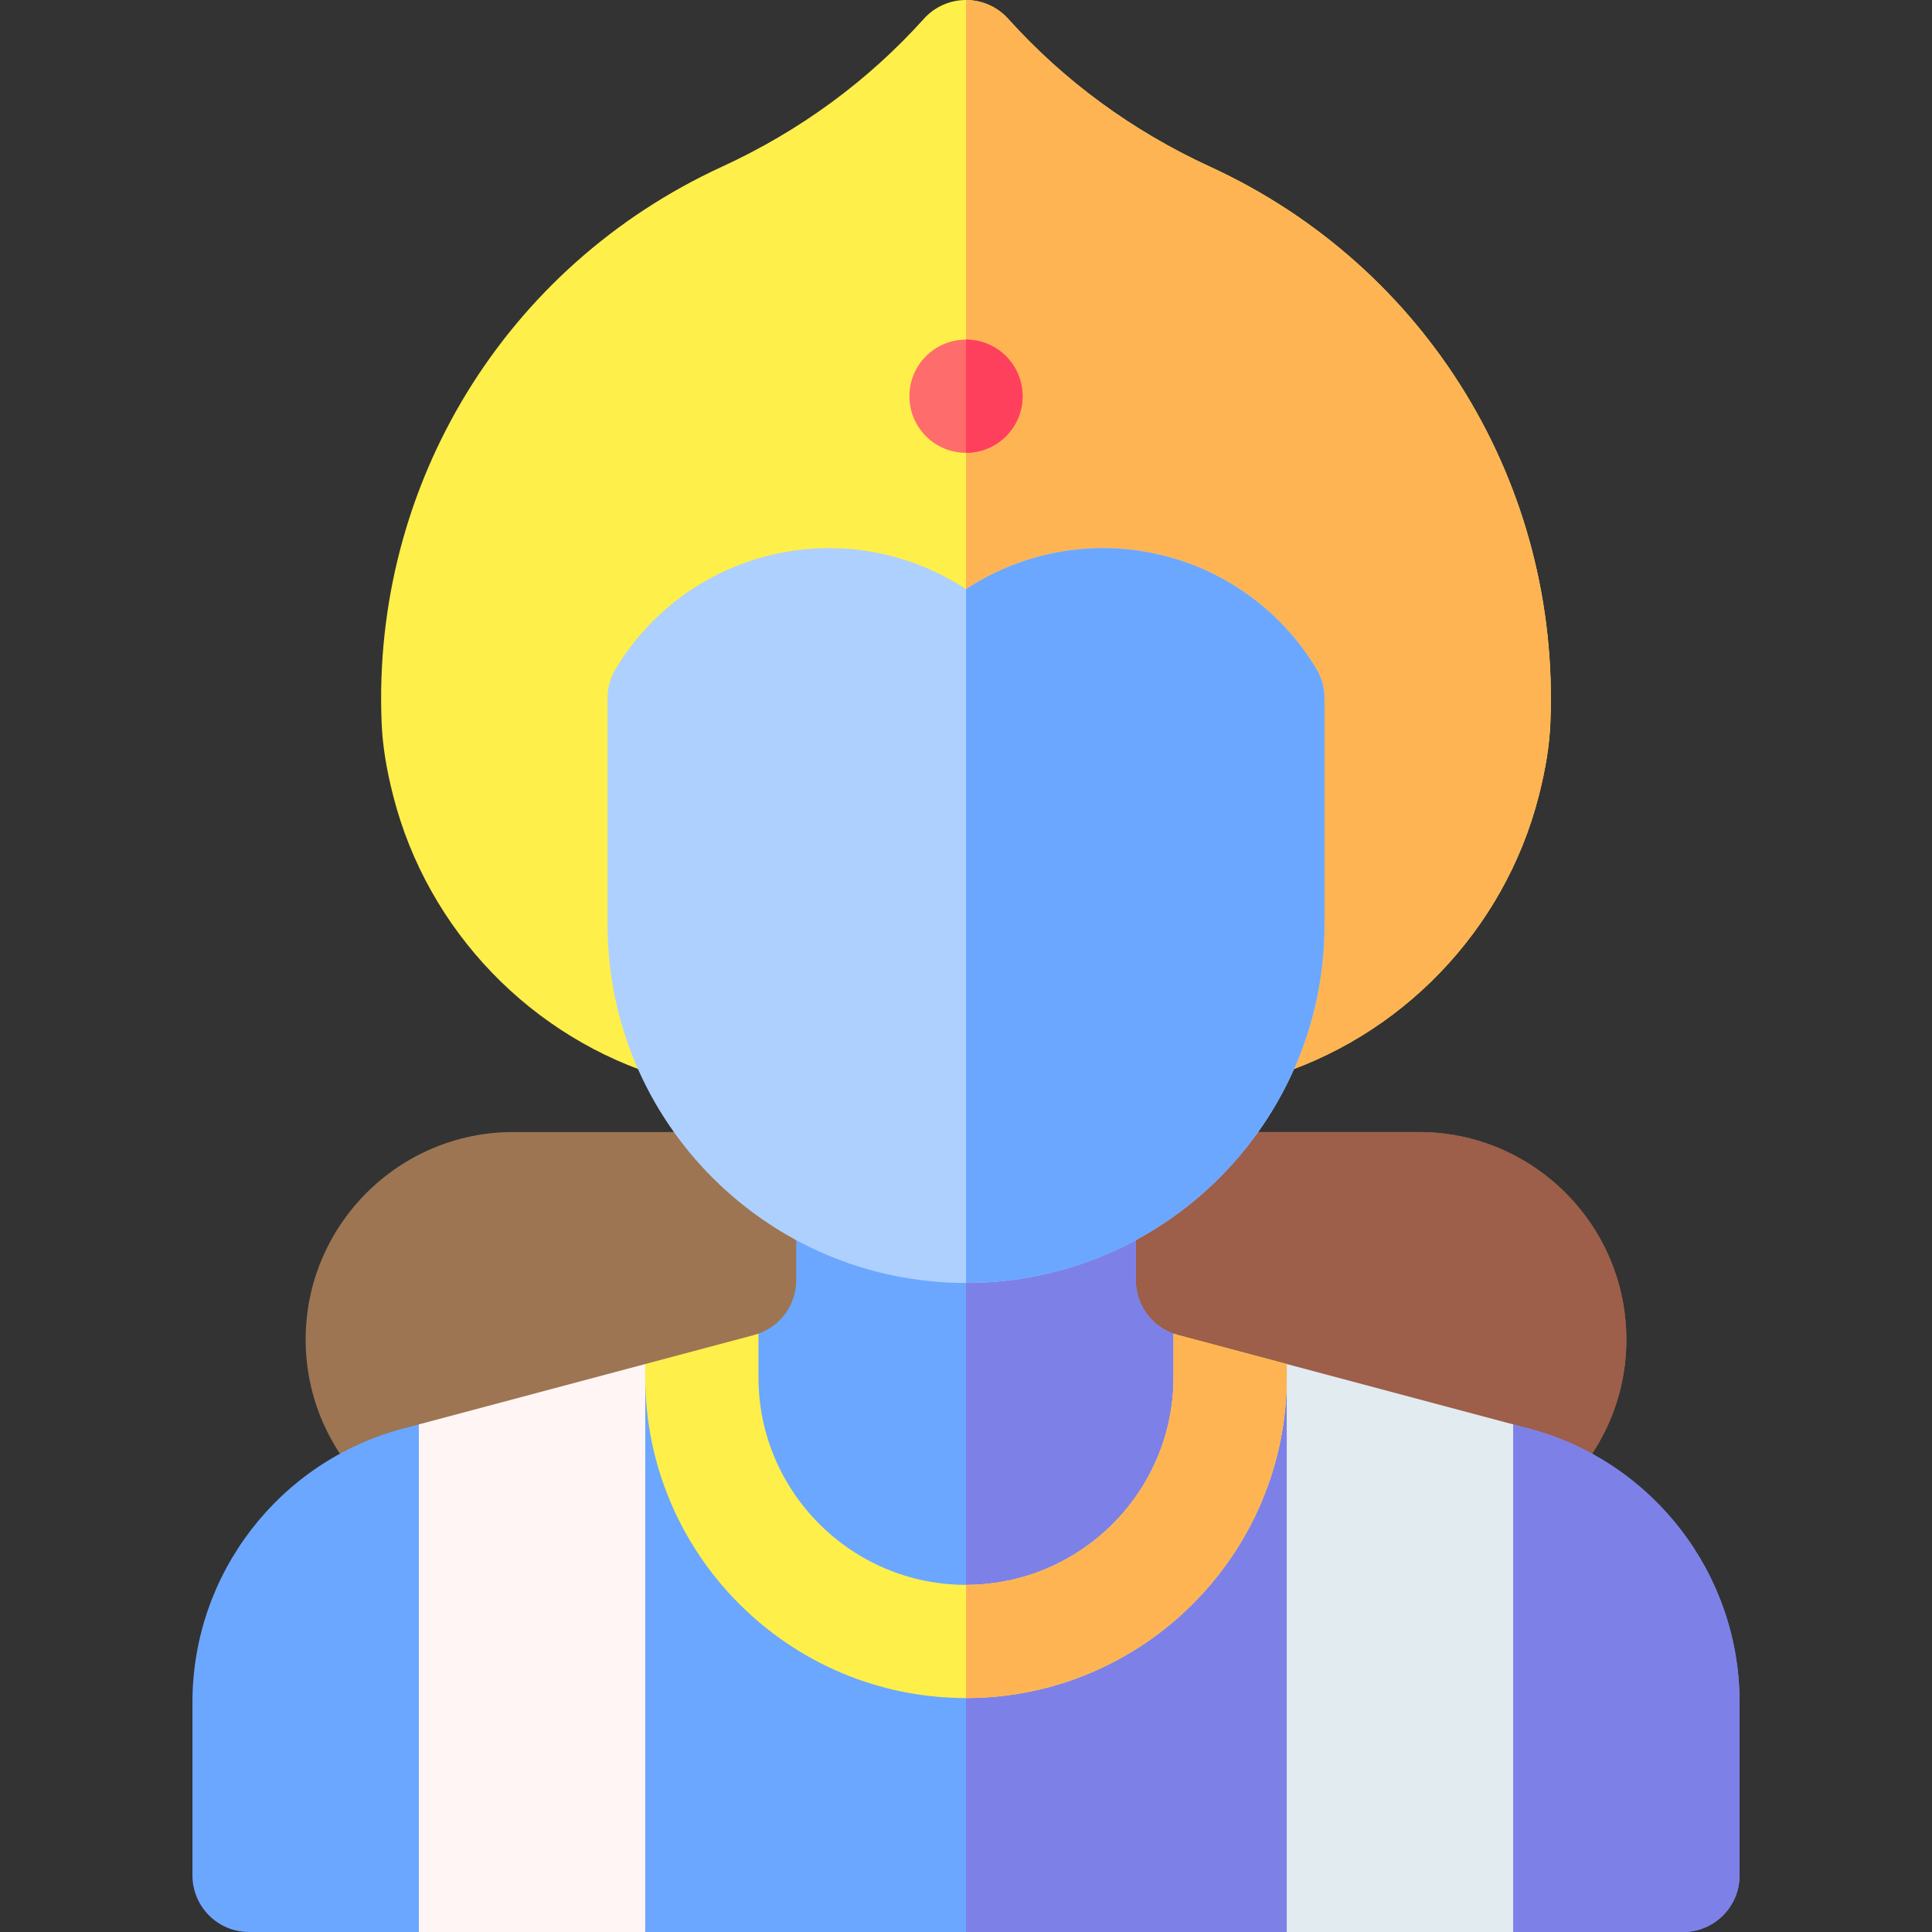 <svg id="Capa_1" enable-background="new 0 0 512 512" height="512" viewBox="0 0 512 512" width="512" xmlns="http://www.w3.org/2000/svg"><rect x="0" y="0" width="512" height="512" fill="#333333" stroke="none"/><g><g><path d="m376 300h-240c-30.327 0-55 24.673-55 55s24.673 55 55 55h240c30.327 0 55-24.673 55-55s-24.673-55-55-55z" fill="#9d7552"/><g><path d="m376 300h-120v110h120c30.327 0 55-24.673 55-55s-24.673-55-55-55z" fill="#9d5e4a"/></g></g><path d="m405.324 378.629-4.324-1.153-60-12.476h-20l-10-11.576c-5.943-2.101-10-7.753-10-14.139v-45.285h-90v45.285c0 6.386-4.057 12.038-10 14.139l-10 11.576h-20l-60 12.476-4.324 1.153c-32.782 8.741-55.676 38.541-55.676 72.467v45.904c0 8.284 6.716 15 15 15h45l30-21 30 21h170l30-21 30 21h45c8.284 0 15-6.716 15-15v-45.903c0-33.927-22.895-63.727-55.676-72.468z" fill="#6ba7ff"/><g><path d="m405.324 378.629-4.324-1.153-60-12.476h-20l-10-11.576c-5.943-2.101-10-7.753-10-14.139v-45.285h-45v218h85l30-21 30 21h45c8.284 0 15-6.716 15-15v-45.903c0-33.927-22.895-63.727-55.676-72.468z" fill="#7d81e7"/></g><path d="m341 361.475v3.525 147h60v-134.524z" fill="#e1ebf0"/><path d="m171 361.475v3.525c0 46.869 38.131 85 85 85s85-38.131 85-85v-3.524l-28.865-7.697c-.386-.103-.763-.223-1.135-.354v11.575c0 30.327-24.673 55-55 55s-55-24.673-55-55v-11.576c-.372.131-.749.251-1.135.354z" fill="#ffef4a"/><g><path d="m312.135 353.778c-.386-.103-.763-.223-1.135-.354v11.576c0 30.327-24.673 55-55 55v30c46.869 0 85-38.131 85-85v-3.524z" fill="#ffb454"/></g><path d="m171 361.475-60 16.001v134.524h60v-147z" fill="#fff5f5"/><path d="m320.681 44.185c-20.611-9.474-38.62-22.667-53.531-39.22-2.887-3.208-7.027-5.005-11.331-4.964-4.203.051-8.186 1.862-10.985 4.983-14.904 16.541-32.909 29.73-53.514 39.201-57.415 26.388-92.813 84.254-90.182 147.42.247 5.925 1.219 12.05 3.058 19.272 9.087 35.693 36.674 64.357 71.995 74.807h159.618c35.321-10.449 62.908-39.113 71.995-74.806 1.839-7.223 2.812-13.348 3.058-19.273 2.631-63.165-32.767-121.032-90.181-147.42z" fill="#ffef4a"/><path d="m335.809 285.684c35.321-10.449 62.908-39.113 71.995-74.806 1.839-7.223 2.812-13.348 3.058-19.273 2.631-63.166-32.767-121.032-90.182-147.42-20.611-9.474-38.62-22.667-53.531-39.22-2.846-3.162-6.911-4.945-11.149-4.957v285.676z" fill="#ffb454"/><path d="m348.862 177.282c-9.794-16.324-26.157-27.617-44.893-30.984-16.734-3.008-33.9.572-47.969 9.848-14.069-9.275-31.232-12.854-47.969-9.848-18.736 3.367-35.099 14.66-44.893 30.984-1.399 2.331-2.138 4.999-2.138 7.718v60c0 52.383 42.617 95 95 95s95-42.617 95-95v-60c0-2.719-.739-5.387-2.138-7.718z" fill="#aed0ff"/><path d="m348.862 177.282c-9.794-16.324-26.157-27.617-44.893-30.984-16.734-3.008-33.9.572-47.969 9.848v183.854c52.383 0 95-42.617 95-95v-60c0-2.719-.739-5.387-2.138-7.718z" fill="#6ba7ff"/><circle cx="256" cy="105" fill="#ff6c6c" r="15"/><path d="m256 90c8.284 0 15 6.716 15 15s-6.716 15-15 15z" fill="#ff405c"/></g></svg>